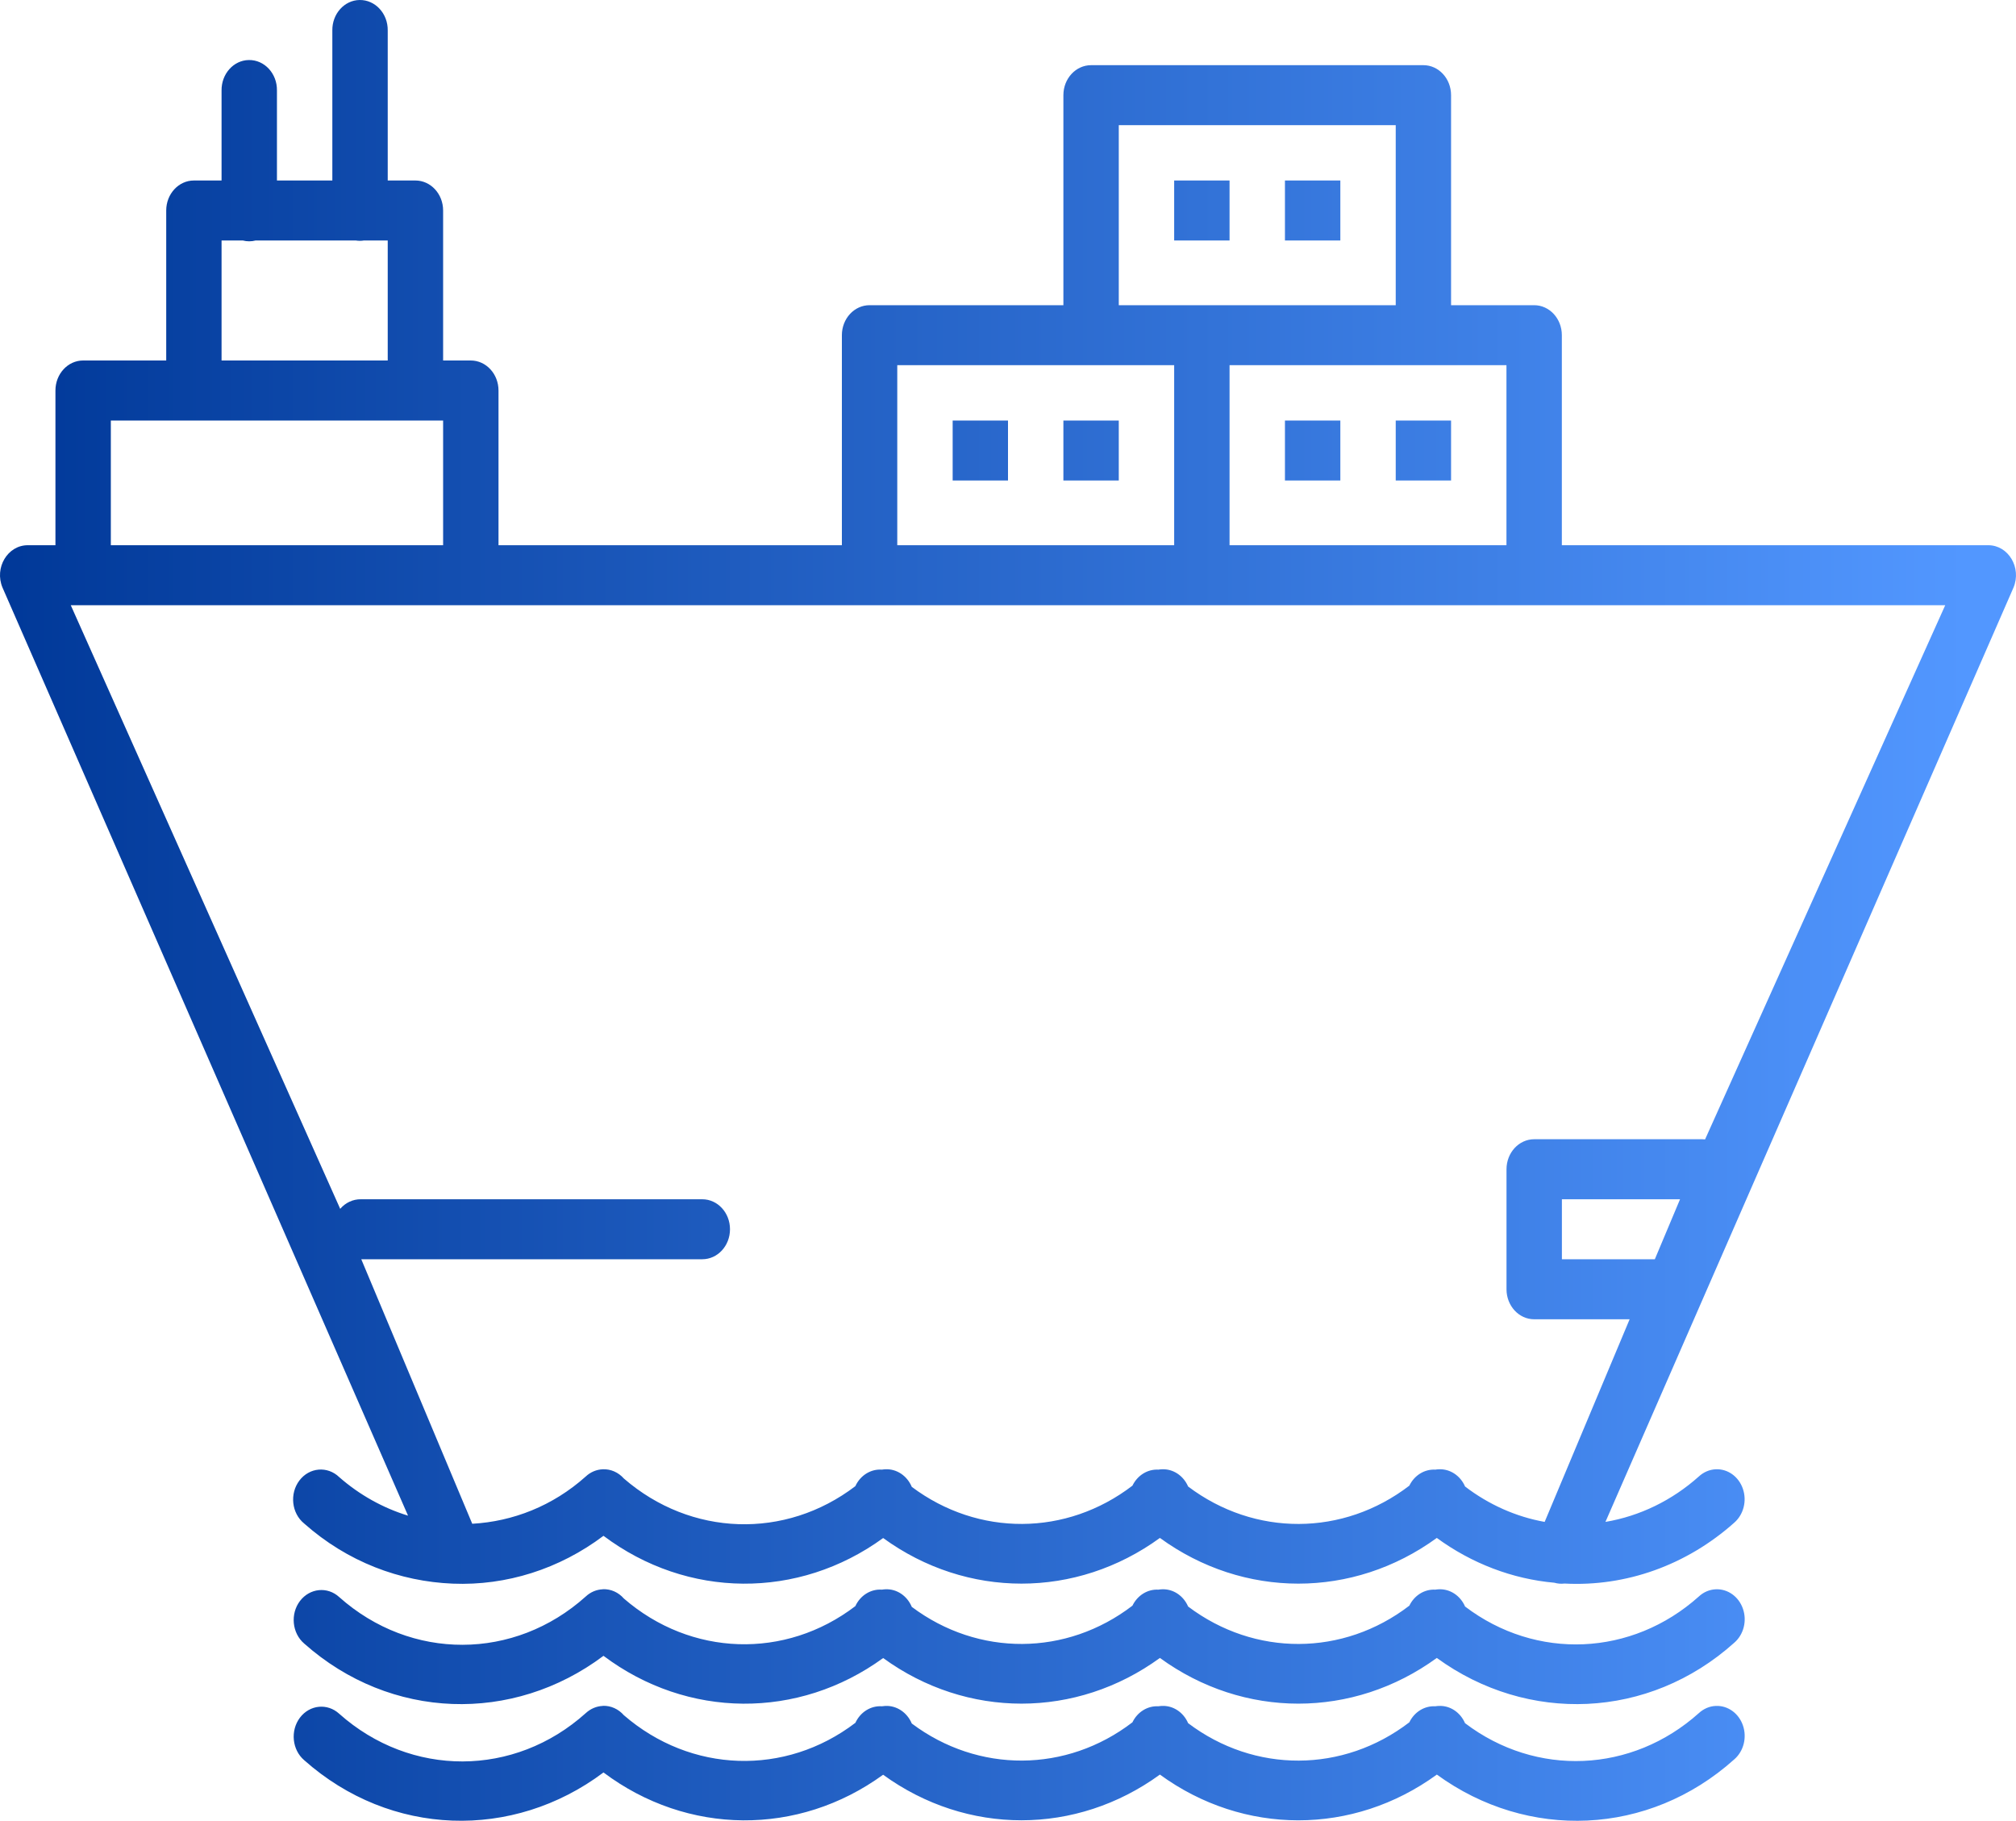 <svg xmlns="http://www.w3.org/2000/svg" xmlns:xlink="http://www.w3.org/1999/xlink" fill="none" version="1.1" width="40" height="36.124" viewBox="0 0 40 36.124"><defs><linearGradient x1="0" y1="0.5" x2="1" y2="0.5" id="master_svg0_sa76_9613"><stop offset="0%" stop-color="#003898" stop-opacity="1"/><stop offset="97.143%" stop-color="#5297FF" stop-opacity="1"/></linearGradient></defs><g><path d="M6.594,0.605C6.589,0.276,6.831,0.005,7.134,0C7.445,-0.005,7.698,0.269,7.693,0.605L7.693,3.581L8.242,3.581C8.546,3.581,8.792,3.848,8.792,4.176L8.792,7.152L9.341,7.152C9.645,7.152,9.891,7.419,9.891,7.748L9.891,10.817L16.704,10.817L16.704,6.65C16.704,6.321,16.95,6.055,17.253,6.055L21.099,6.055L21.099,1.888C21.099,1.559,21.345,1.293,21.649,1.293L28.242,1.293C28.545,1.293,28.791,1.559,28.791,1.888L28.791,6.055L30.44,6.055C30.743,6.055,30.989,6.321,30.989,6.65L30.989,10.817L39.45,10.817C39.85,10.817,40.115,11.264,39.95,11.658L31.854,30.194C32.536,30.079,33.175,29.768,33.707,29.293C33.801,29.206,33.92,29.155,34.043,29.15C34.281,29.139,34.498,29.295,34.581,29.537C34.664,29.778,34.594,30.05,34.408,30.211C33.463,31.052,32.263,31.482,31.041,31.417C30.974,31.425,30.907,31.42,30.841,31.401C30.006,31.326,29.203,31.019,28.508,30.512C26.847,31.721,24.675,31.721,23.014,30.512C21.354,31.72,19.184,31.721,17.523,30.514C15.841,31.737,13.639,31.72,11.974,30.47C11.098,31.129,10.048,31.462,8.983,31.419C7.933,31.376,6.895,30.988,6.035,30.226C5.785,30.023,5.742,29.635,5.94,29.373C6.138,29.111,6.498,29.081,6.731,29.306C7.133,29.658,7.598,29.918,8.096,30.07L0.05,11.658C-0.116,11.264,0.151,10.817,0.55,10.817L1.1,10.817L1.1,7.748C1.1,7.419,1.346,7.152,1.649,7.152L3.298,7.152L3.298,4.176C3.298,3.848,3.544,3.581,3.847,3.581L4.396,3.581L4.396,1.795C4.392,1.467,4.633,1.196,4.936,1.191C5.247,1.185,5.5,1.459,5.495,1.795L5.495,3.581L6.594,3.581L6.594,0.605ZM27.693,2.483L22.198,2.483L22.198,6.055L27.693,6.055L27.693,2.483ZM23.297,4.771L23.297,3.581L24.396,3.581L24.396,4.771L23.297,4.771ZM25.495,4.771L25.495,3.581L26.594,3.581L26.594,4.771L25.495,4.771ZM4.817,4.771L4.396,4.771L4.396,7.152L7.693,7.152L7.693,4.771L7.22,4.771C7.167,4.78,7.113,4.78,7.059,4.771L5.072,4.771C4.988,4.793,4.901,4.793,4.817,4.771ZM23.297,7.245L17.803,7.245L17.803,10.817L23.297,10.817L23.297,7.245ZM29.89,7.245L24.396,7.245L24.396,10.817L29.89,10.817L29.89,7.245ZM18.902,9.533L18.902,8.343L20,8.343L20,9.533L18.902,9.533ZM21.099,9.533L21.099,8.343L22.198,8.343L22.198,9.533L21.099,9.533ZM25.495,9.533L25.495,8.343L26.594,8.343L26.594,9.533L25.495,9.533ZM27.693,9.533L27.693,8.343L28.791,8.343L28.791,9.533L27.693,9.533ZM8.792,8.343L2.199,8.343L2.199,10.817L8.792,10.817L8.792,8.343ZM38.596,12.007L1.404,12.007L6.75,23.983C6.855,23.86,7.004,23.791,7.16,23.793L13.934,23.793C14.238,23.793,14.484,24.059,14.484,24.388C14.484,24.717,14.238,24.983,13.934,24.983L7.168,24.983L9.37,30.231C10.172,30.186,10.965,29.881,11.622,29.293C11.716,29.205,11.835,29.155,11.959,29.15C12.117,29.143,12.269,29.21,12.378,29.333C13.708,30.485,15.58,30.546,16.971,29.485C17.07,29.27,17.278,29.141,17.499,29.157C17.521,29.153,17.544,29.151,17.567,29.15C17.791,29.139,17.998,29.278,18.091,29.499C19.41,30.488,21.159,30.479,22.469,29.475C22.569,29.269,22.77,29.145,22.984,29.157C23.008,29.153,23.031,29.151,23.055,29.15C23.276,29.14,23.48,29.275,23.574,29.492C24.895,30.488,26.65,30.482,27.963,29.475C28.063,29.269,28.264,29.145,28.479,29.157C28.502,29.153,28.525,29.151,28.549,29.15C28.77,29.14,28.975,29.275,29.069,29.492C29.54,29.852,30.079,30.092,30.648,30.194L32.334,26.174L30.44,26.174C30.137,26.174,29.891,25.907,29.891,25.579L29.891,23.198C29.891,22.869,30.137,22.602,30.44,22.602L33.777,22.602C33.795,22.602,33.813,22.603,33.831,22.605L38.596,12.007ZM33.334,23.793L30.99,23.793L30.99,24.983L32.834,24.983L33.334,23.793ZM11.959,31.531L11.964,31.529C12.12,31.524,12.271,31.591,12.378,31.714C13.708,32.866,15.58,32.927,16.971,31.865C17.07,31.651,17.278,31.522,17.499,31.538C17.521,31.534,17.544,31.532,17.567,31.531C17.791,31.52,17.998,31.658,18.091,31.88C19.41,32.869,21.159,32.86,22.469,31.856C22.569,31.65,22.77,31.526,22.984,31.538C23.008,31.534,23.031,31.532,23.055,31.531C23.276,31.521,23.48,31.656,23.574,31.873C24.895,32.869,26.65,32.863,27.963,31.856C28.063,31.65,28.264,31.526,28.479,31.538C28.502,31.534,28.525,31.532,28.549,31.531C28.77,31.521,28.975,31.656,29.069,31.873C30.48,32.945,32.379,32.863,33.707,31.674C33.801,31.586,33.92,31.536,34.043,31.531C34.281,31.52,34.499,31.676,34.582,31.917C34.666,32.159,34.596,32.431,34.409,32.592C32.712,34.114,30.308,34.202,28.508,32.893C26.847,34.102,24.675,34.102,23.014,32.893C21.354,34.101,19.184,34.102,17.523,32.895C15.841,34.118,13.639,34.101,11.974,32.851C10.177,34.199,7.751,34.131,6.035,32.607C5.795,32.401,5.757,32.021,5.951,31.764C6.146,31.507,6.497,31.471,6.731,31.686C8.153,32.952,10.205,32.947,11.622,31.674C11.716,31.586,11.835,31.536,11.959,31.531ZM11.959,33.845L11.964,33.843C12.12,33.838,12.27,33.906,12.378,34.029C13.708,35.18,15.58,35.242,16.972,34.18C17.071,33.966,17.278,33.837,17.499,33.852C17.522,33.848,17.544,33.846,17.566,33.845C17.79,33.835,17.998,33.973,18.091,34.194C19.41,35.183,21.159,35.174,22.469,34.17C22.568,33.964,22.77,33.84,22.984,33.852C23.008,33.848,23.031,33.846,23.055,33.845C23.276,33.835,23.48,33.97,23.574,34.187C24.894,35.184,26.649,35.177,27.963,34.17C28.063,33.964,28.264,33.84,28.479,33.852C28.502,33.848,28.525,33.846,28.549,33.845C28.77,33.835,28.974,33.97,29.068,34.187C30.48,35.259,32.378,35.178,33.707,33.988C33.801,33.901,33.919,33.85,34.043,33.845C34.281,33.834,34.499,33.99,34.582,34.232C34.665,34.473,34.596,34.745,34.409,34.906C32.711,36.429,30.309,36.517,28.509,35.207C26.847,36.417,24.675,36.417,23.014,35.207C21.353,36.415,19.184,36.416,17.522,35.21C15.84,36.433,13.639,36.415,11.974,35.165C10.177,36.513,7.75,36.445,6.035,34.921C5.795,34.715,5.757,34.335,5.951,34.078C6.145,33.821,6.496,33.786,6.73,34C8.153,35.266,10.205,35.261,11.622,33.988C11.716,33.901,11.835,33.85,11.959,33.845Z" fill-rule="evenodd" fill="url(#master_svg0_sa76_9613)" fill-opacity="1"/></g></svg>